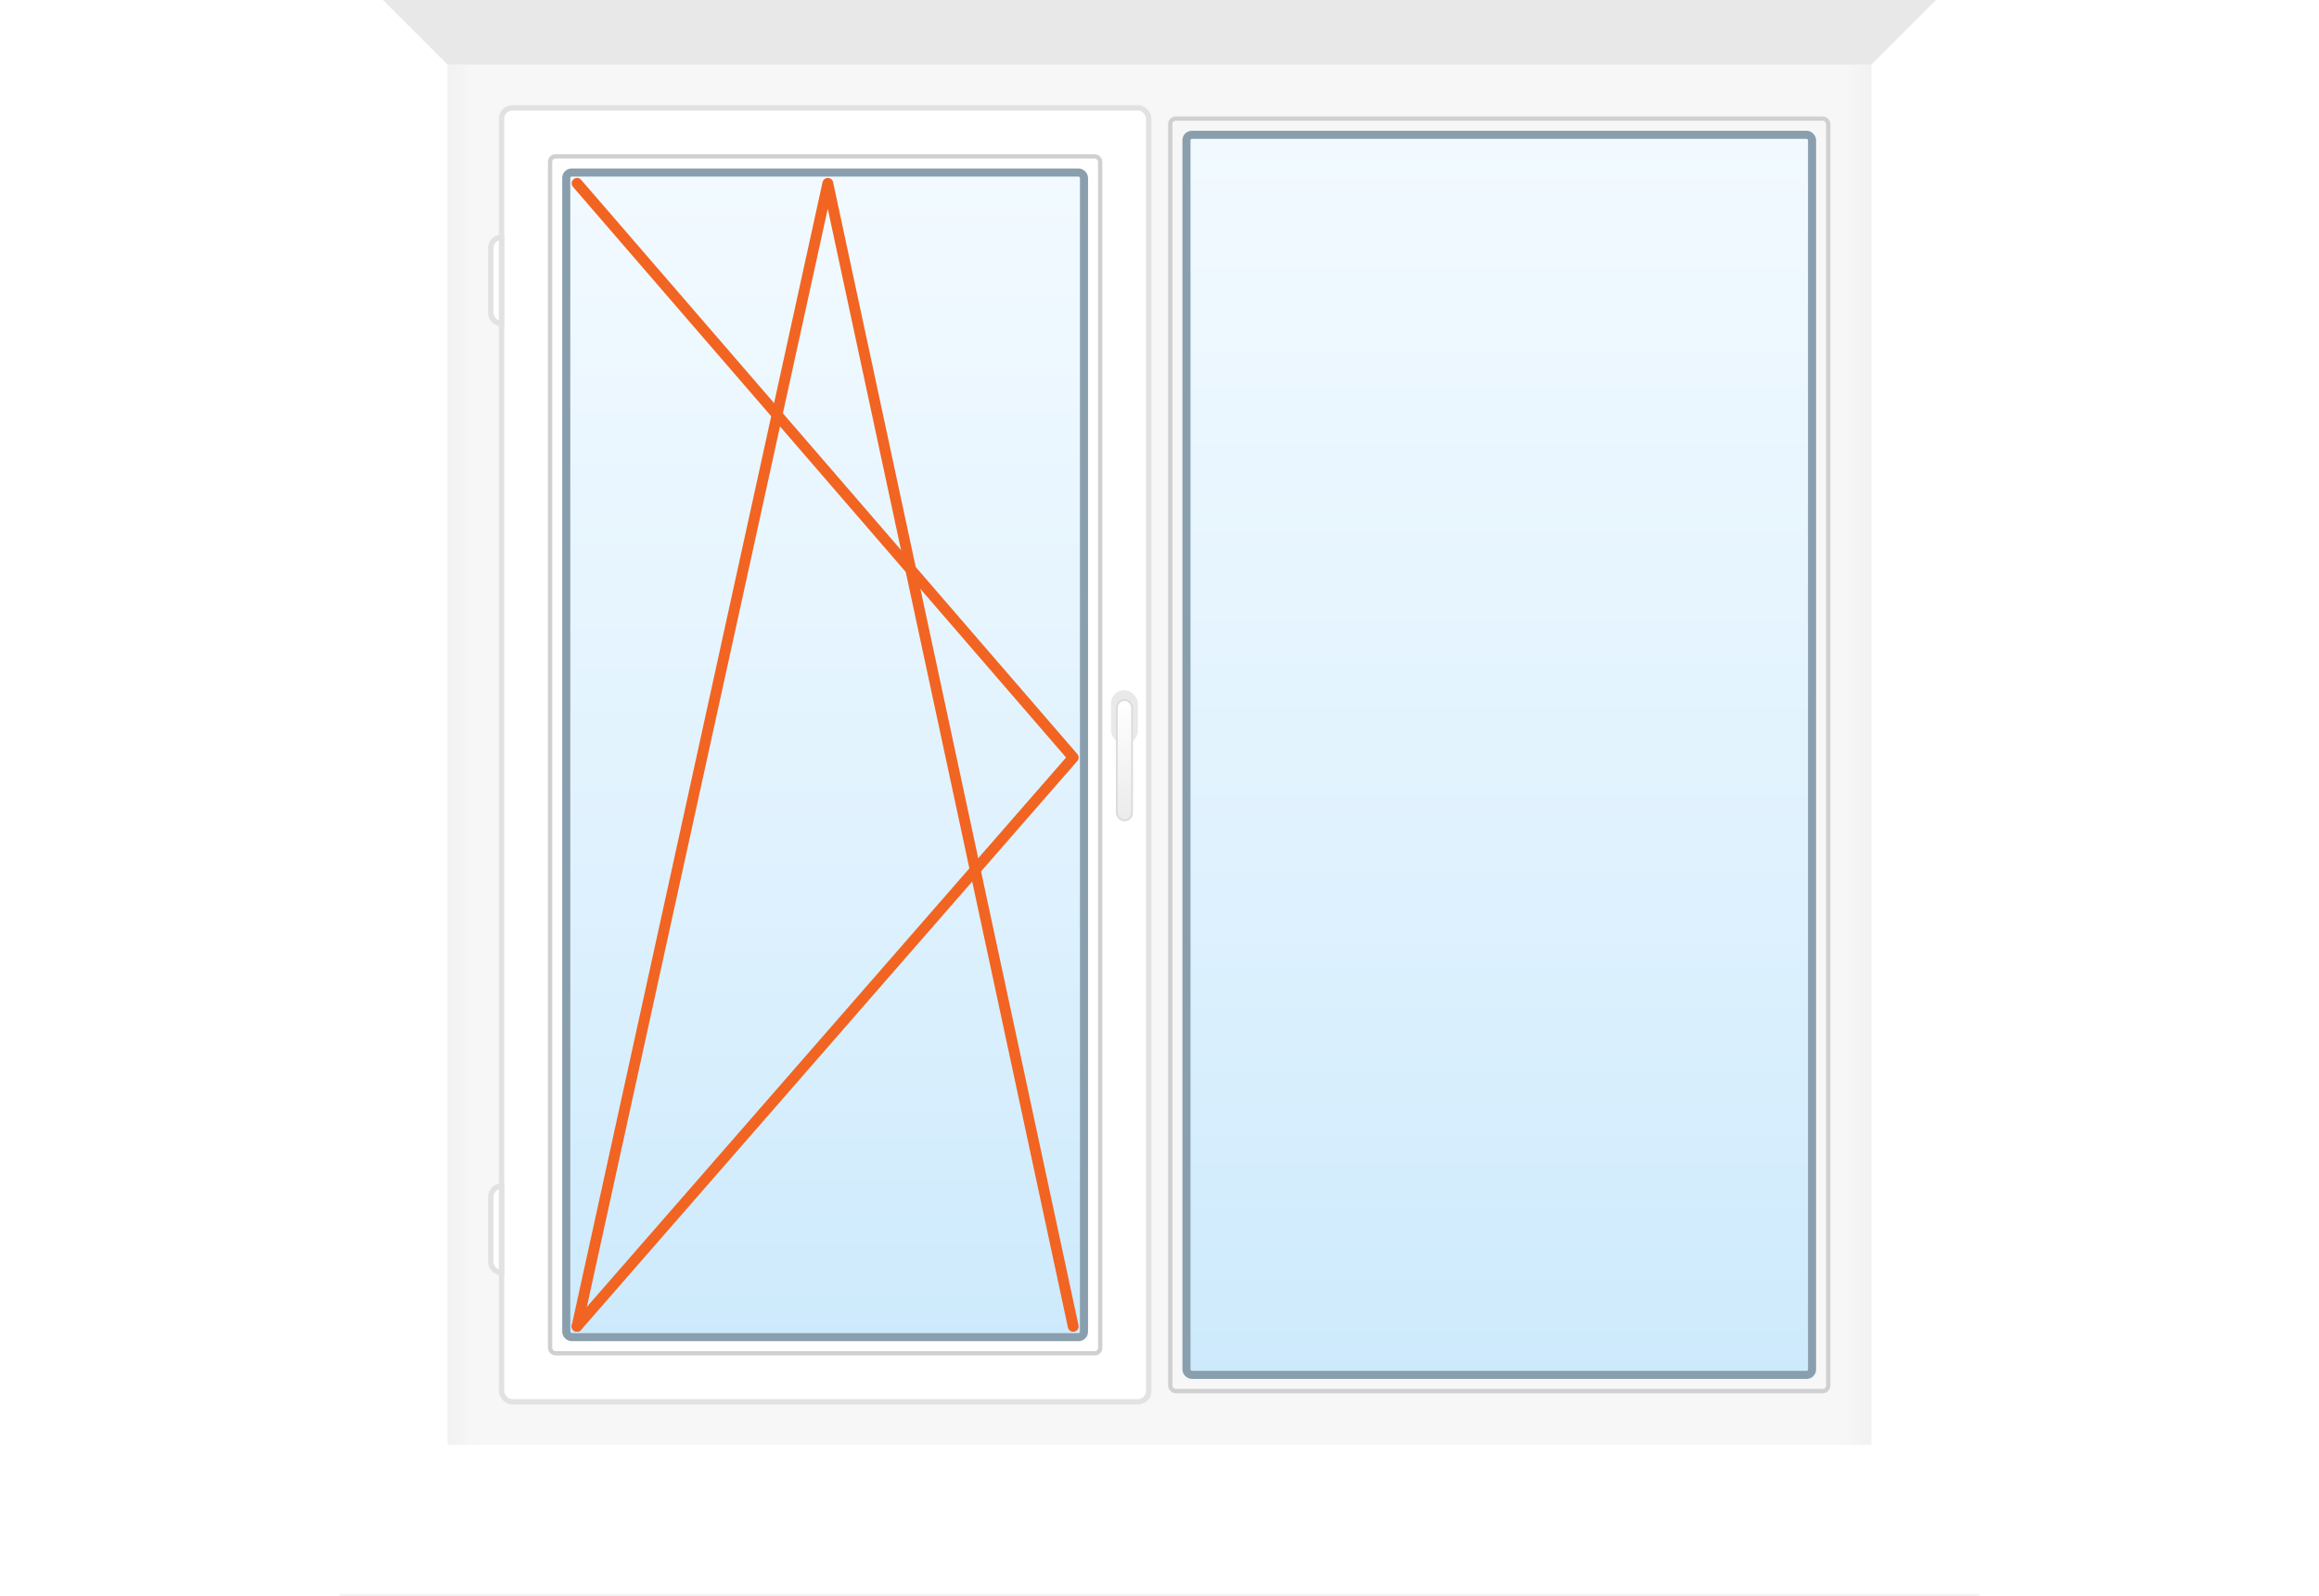 <svg width="430" height="296" viewBox="0 0 430 296" fill="none" xmlns="http://www.w3.org/2000/svg">
<g clip-path="url(#clip0_890_4791)">
<path d="M71 0L83 12V284H71V0Z" fill="white"/>
<g filter="url(#filter0_d_890_4791)">
<path d="M359 0L347 12V284H359V0Z" fill="white"/>
</g>
<path d="M347 12.001H83L71 0L359 0L347 12.001Z" fill="#E8E8E8"/>
<g filter="url(#filter1_d_890_4791)">
<path d="M63 286.367H367V292.913C367 294.37 365.819 295.55 364.362 295.55H65.638C64.181 295.55 63 294.37 63 292.913V286.367Z" fill="#F2F2F2"/>
<path d="M82.731 268H347.268L367 286.367H63L82.731 268Z" fill="white"/>
</g>
<rect width="264" height="256" transform="translate(83 12)" fill="url(#paint0_linear_890_4791)"/>
<rect x="93" y="20" width="120" height="240" rx="2" fill="white" stroke="#E2E2E2" stroke-linejoin="round"/>
<rect x="105" y="32" width="96" height="216" rx="1" fill="url(#paint1_linear_890_4791)" stroke="#8A9FAE" stroke-width="1.5" stroke-linejoin="round"/>
<rect x="102" y="29" width="102" height="222" rx="1" stroke="#D0D0D0" stroke-width="0.8" stroke-linejoin="round"/>
<rect x="206" y="128" width="5" height="10" rx="2.5" fill="#E9E9E9"/>
<rect x="207.085" y="129.835" width="2.83" height="22.33" rx="1.415" fill="url(#paint2_linear_890_4791)" stroke="#DBDBDB" stroke-width="0.33"/>
<path d="M91 46C91 44.895 91.895 44 93 44V60C91.895 60 91 59.105 91 58V46Z" fill="white" stroke="#E2E2E2"/>
<path d="M91 222C91 220.895 91.895 220 93 220V236C91.895 236 91 235.105 91 234V222Z" fill="white" stroke="#E2E2E2"/>
<path d="M107 34L199 140.5L107 246" stroke="#F26422" stroke-width="2" stroke-linecap="round" stroke-linejoin="round"/>
<path d="M107 246L153.5 34L199 246" stroke="#F26422" stroke-width="2" stroke-linecap="round" stroke-linejoin="round"/>
<rect x="220" y="25" width="116" height="230" rx="1" fill="url(#paint3_linear_890_4791)" stroke="#8A9FAE" stroke-width="1.5" stroke-linejoin="round"/>
<rect x="217" y="22" width="122" height="236" rx="1" stroke="#D0D0D0" stroke-width="0.8" stroke-linejoin="round"/>
</g>
<defs>
<filter id="filter0_d_890_4791" x="321" y="-4" width="38" height="292" filterUnits="userSpaceOnUse" color-interpolation-filters="sRGB">
<feFlood flood-opacity="0" result="BackgroundImageFix"/>
<feColorMatrix in="SourceAlpha" type="matrix" values="0 0 0 0 0 0 0 0 0 0 0 0 0 0 0 0 0 0 127 0" result="hardAlpha"/>
<feOffset dx="-22"/>
<feGaussianBlur stdDeviation="2"/>
<feComposite in2="hardAlpha" operator="out"/>
<feColorMatrix type="matrix" values="0 0 0 0 0 0 0 0 0 0 0 0 0 0 0 0 0 0 0.25 0"/>
<feBlend mode="normal" in2="BackgroundImageFix" result="effect1_dropShadow_890_4791"/>
<feBlend mode="normal" in="SourceGraphic" in2="effect1_dropShadow_890_4791" result="shape"/>
</filter>
<filter id="filter1_d_890_4791" x="45.856" y="260.087" width="338.289" height="61.839" filterUnits="userSpaceOnUse" color-interpolation-filters="sRGB">
<feFlood flood-opacity="0" result="BackgroundImageFix"/>
<feColorMatrix in="SourceAlpha" type="matrix" values="0 0 0 0 0 0 0 0 0 0 0 0 0 0 0 0 0 0 127 0" result="hardAlpha"/>
<feOffset dy="9.232"/>
<feGaussianBlur stdDeviation="8.572"/>
<feColorMatrix type="matrix" values="0 0 0 0 0 0 0 0 0 0 0 0 0 0 0 0 0 0 0.15 0"/>
<feBlend mode="normal" in2="BackgroundImageFix" result="effect1_dropShadow_890_4791"/>
<feBlend mode="normal" in="SourceGraphic" in2="effect1_dropShadow_890_4791" result="shape"/>
</filter>
<linearGradient id="paint0_linear_890_4791" x1="0" y1="103.5" x2="264" y2="103.5" gradientUnits="userSpaceOnUse">
<stop stop-color="#F1F1F1" stop-opacity="0.98"/>
<stop offset="0.019" stop-color="#F7F7F7"/>
<stop offset="0.982" stop-color="#F7F7F7"/>
<stop offset="1" stop-color="#F1F1F1" stop-opacity="0.98"/>
</linearGradient>
<linearGradient id="paint1_linear_890_4791" x1="153" y1="32" x2="153" y2="248" gradientUnits="userSpaceOnUse">
<stop stop-color="#EFF8FE"/>
<stop offset="0" stop-color="#F2FAFF"/>
<stop offset="0.568" stop-color="#E0F2FE"/>
<stop offset="1" stop-color="#CDEAFC"/>
</linearGradient>
<linearGradient id="paint2_linear_890_4791" x1="208.5" y1="130" x2="208.5" y2="152" gradientUnits="userSpaceOnUse">
<stop stop-color="white"/>
<stop offset="1" stop-color="#EBEBEB"/>
</linearGradient>
<linearGradient id="paint3_linear_890_4791" x1="278" y1="25" x2="278" y2="255" gradientUnits="userSpaceOnUse">
<stop stop-color="#EFF8FE"/>
<stop offset="0" stop-color="#F2FAFF"/>
<stop offset="0.568" stop-color="#E0F2FE"/>
<stop offset="1" stop-color="#CDEAFC"/>
</linearGradient>
<clipPath id="clip0_890_4791">
<rect width="430" height="296" fill="white"/>
</clipPath>
</defs>
</svg>

